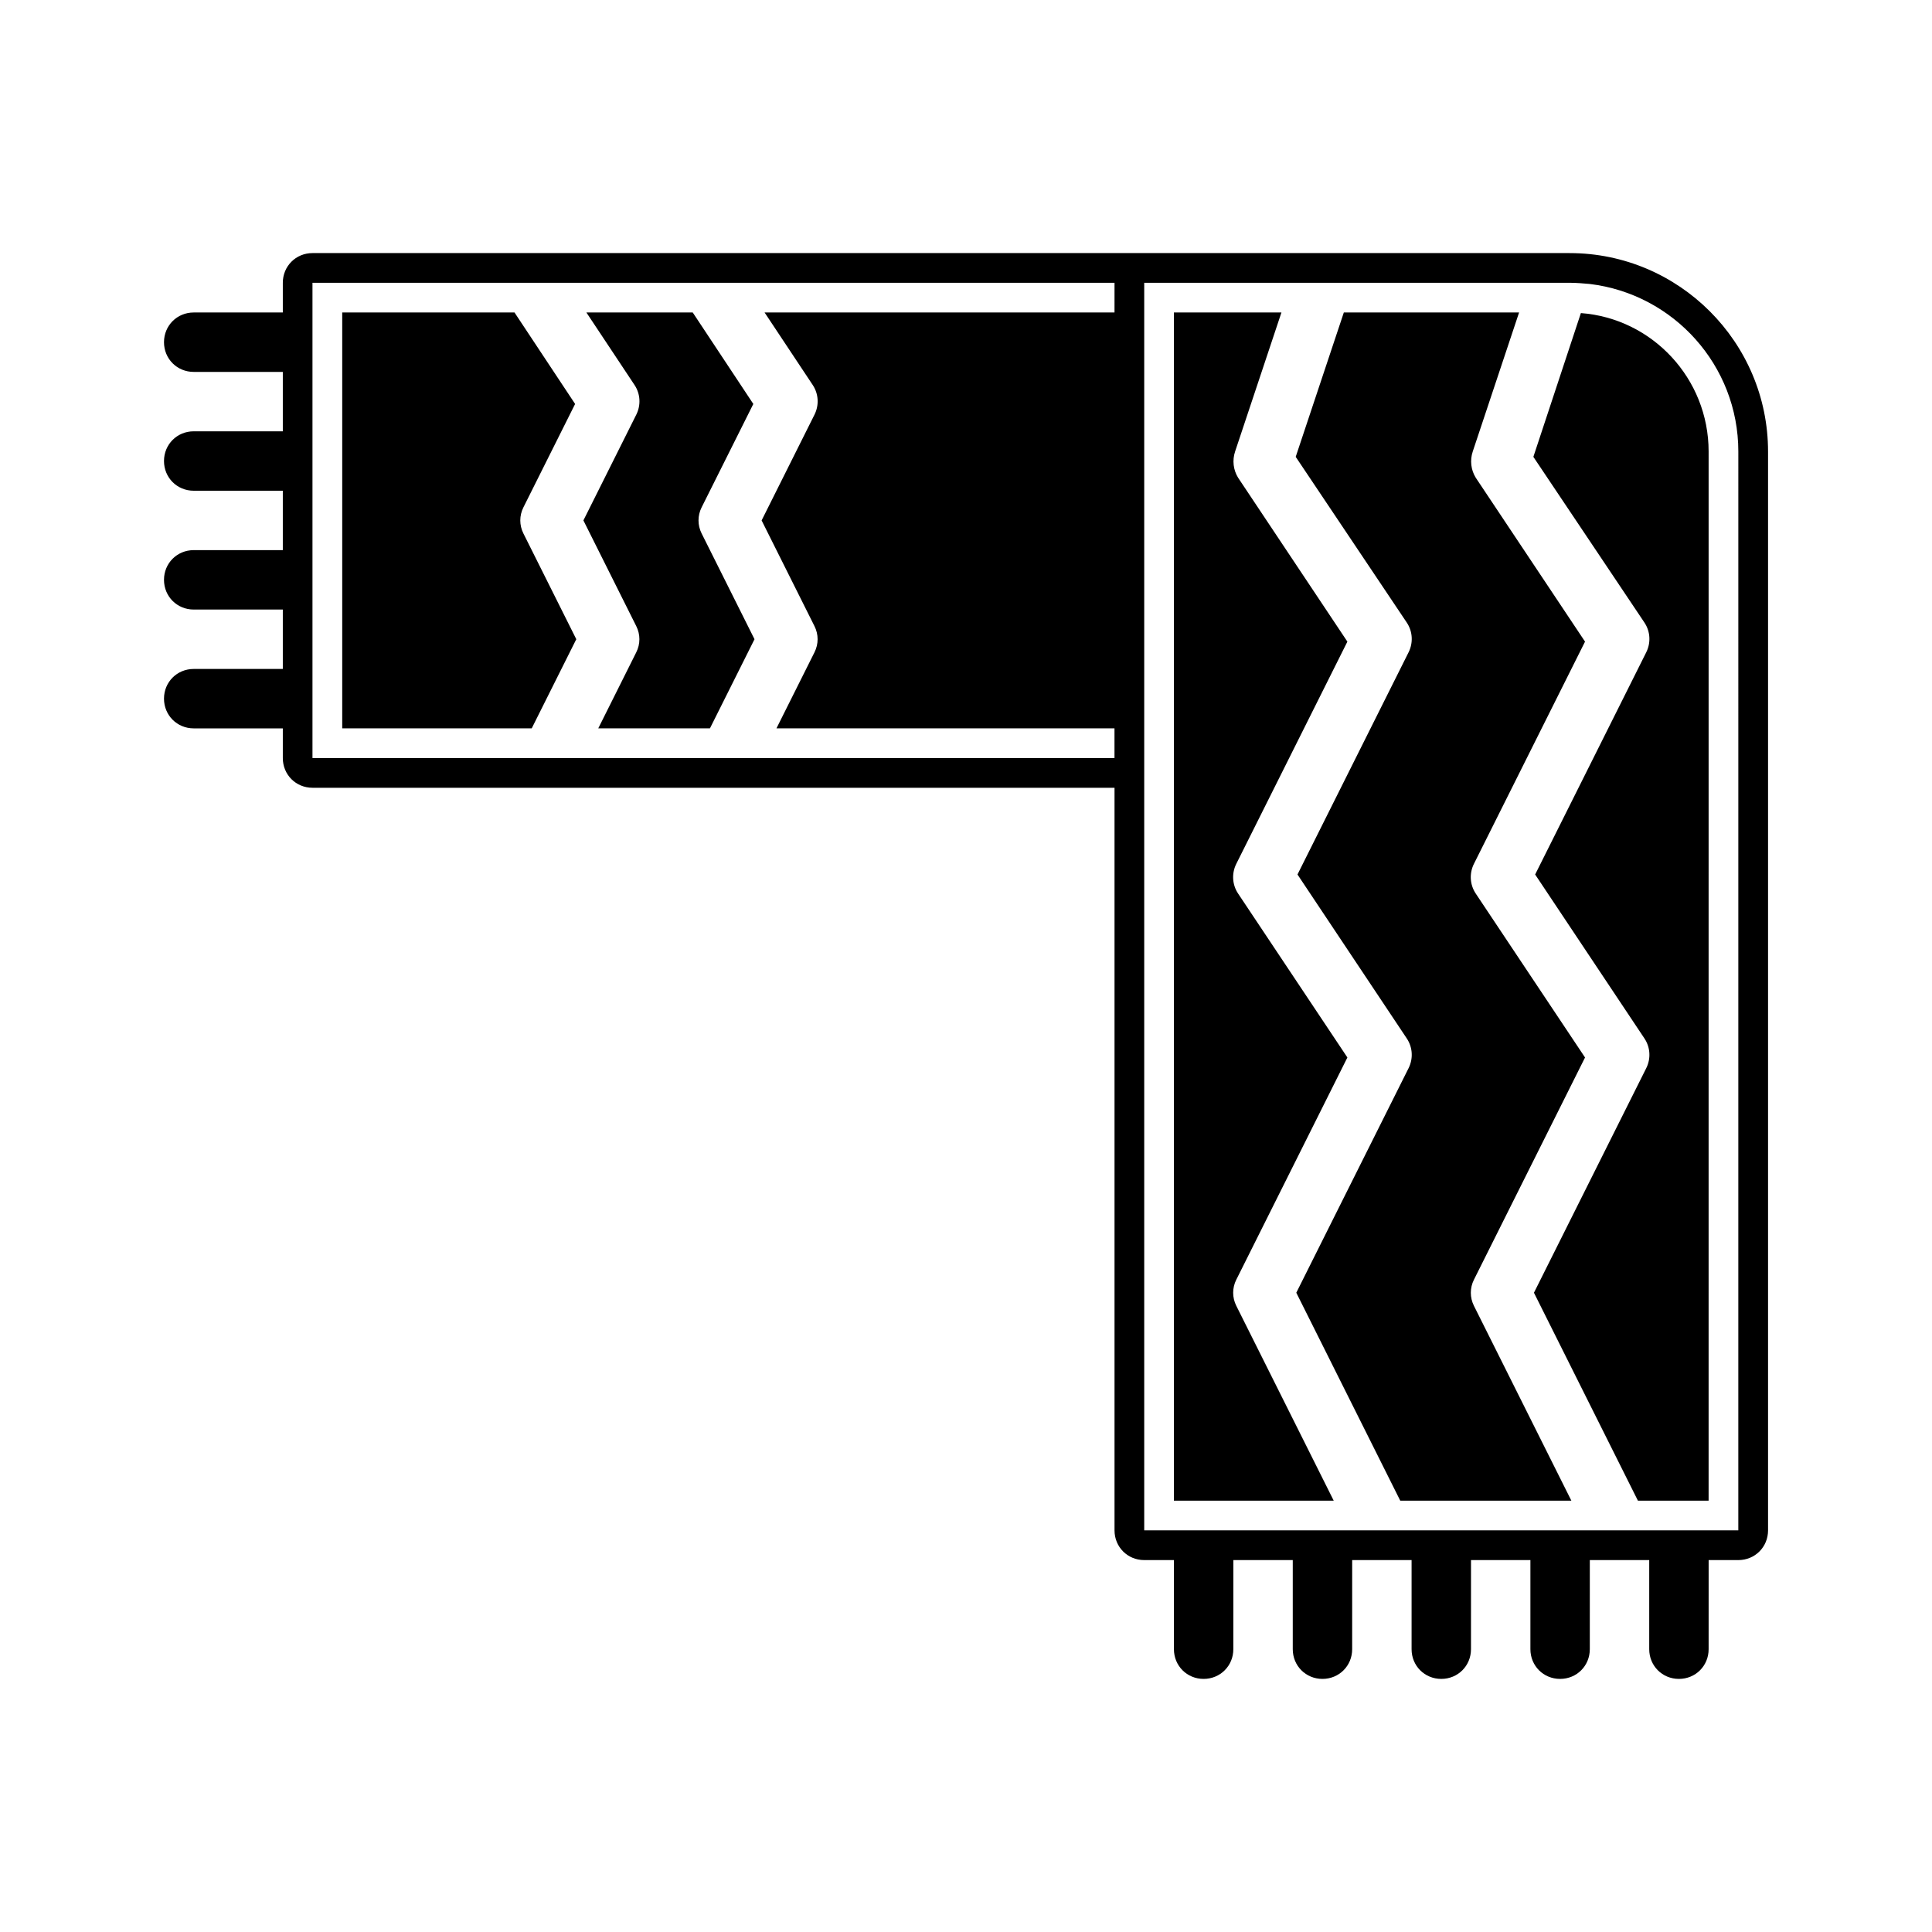 <?xml version="1.0" encoding="UTF-8"?>
<!-- Uploaded to: ICON Repo, www.iconrepo.com, Generator: ICON Repo Mixer Tools -->
<svg fill="#000000" width="800px" height="800px" version="1.1" viewBox="144 144 512 512" xmlns="http://www.w3.org/2000/svg">
 <g>
  <path d="m559.96 211.07h-333.14c-4.406 0-7.871 3.465-7.871 7.871v7.871h-23.617c-4.406 0-7.871 3.465-7.871 7.875 0 4.406 3.465 7.871 7.871 7.871h23.617v15.742h-23.617c-4.406 0-7.871 3.465-7.871 7.875 0 4.406 3.465 7.871 7.871 7.871h23.617v15.742h-23.617c-4.406 0-7.871 3.465-7.871 7.875 0 4.406 3.465 7.871 7.871 7.871h23.617v15.742h-23.617c-4.41 0-7.871 3.465-7.871 7.871 0 4.41 3.465 7.875 7.871 7.875h23.617v7.871c0 4.406 3.465 7.871 7.871 7.871h212.54v196.8c0 4.41 3.465 7.871 7.871 7.871h7.871v23.617c0 4.41 3.465 7.871 7.871 7.871 4.41 0 7.871-3.465 7.871-7.871l0.008-23.617h15.742v23.617c0 4.41 3.465 7.871 7.871 7.871 4.41 0 7.871-3.465 7.871-7.871l0.004-23.617h15.742v23.617c0 4.41 3.465 7.871 7.871 7.871 4.41 0 7.871-3.465 7.871-7.871l0.004-23.617h15.742v23.617c0 4.41 3.465 7.871 7.871 7.871 4.41 0 7.871-3.465 7.871-7.871l0.004-23.617h15.742v23.617c0 4.41 3.465 7.871 7.871 7.871 4.41 0 7.871-3.465 7.871-7.871l0.004-23.617h7.871c4.41 0 7.871-3.465 7.871-7.871v-285.91c0-28.969-23.617-52.586-52.586-52.586zm-214.12 133.82h-119.03v-125.95h212.55l-0.004 7.871h-92.734l12.754 19.207c1.574 2.363 1.73 5.352 0.473 7.871l-14.012 28.027 14.012 28.023c1.102 2.203 1.102 4.723 0 6.926l-10.078 20.156h89.582v7.871zm258.83 204.67h-157.44v-330.62h112.73c1.73 0 3.621 0.156 5.352 0.316 22.203 2.676 39.363 21.57 39.363 44.398z"/>
  <path d="m282.71 278.45 13.699-27.395-16.062-24.246h-45.656v110.21h50.223l11.809-23.617-14.012-28.02c-1.105-2.207-1.105-4.723 0-6.93z"/>
  <path d="m329.94 278.45 13.699-27.395-16.062-24.246h-28.18l12.754 19.207c1.574 2.363 1.73 5.352 0.473 7.871l-14.016 28.027 14.012 28.023c1.102 2.203 1.102 4.723 0 6.926l-10.074 20.156h29.598l11.809-23.617-14.012-28.023c-1.102-2.207-1.102-4.723 0-6.93z"/>
  <path d="m471.63 483.13 29.441-58.883-28.969-43.453c-1.574-2.363-1.73-5.352-0.473-7.871l29.441-58.883-28.969-43.453c-1.258-2.047-1.574-4.566-0.789-6.926l12.281-36.848h-28.496v314.88h42.352l-25.82-51.641c-1.102-2.203-1.102-4.723 0-6.926z"/>
  <path d="m534.61 483.13 29.441-58.883-28.969-43.453c-1.574-2.363-1.73-5.352-0.473-7.871l29.441-58.883-28.969-43.453c-1.258-2.047-1.574-4.566-0.789-6.926l12.281-36.848h-46.445l-12.754 38.258 29.441 43.926c1.574 2.363 1.73 5.352 0.473 7.871l-29.441 58.883 28.969 43.453c1.574 2.363 1.73 5.352 0.473 7.871l-29.758 59.512 27.551 55.105h45.344l-25.82-51.641c-1.098-2.199-1.098-4.719 0.004-6.922z"/>
  <path d="m562.95 226.97-12.594 38.102 29.441 43.926c1.574 2.363 1.73 5.352 0.473 7.871l-29.441 58.883 28.969 43.453c1.574 2.363 1.73 5.352 0.473 7.871l-29.758 59.512 27.551 55.105h18.734l0.004-278.04c0-19.367-14.957-35.27-33.852-36.684z"/>
 </g>
</svg>